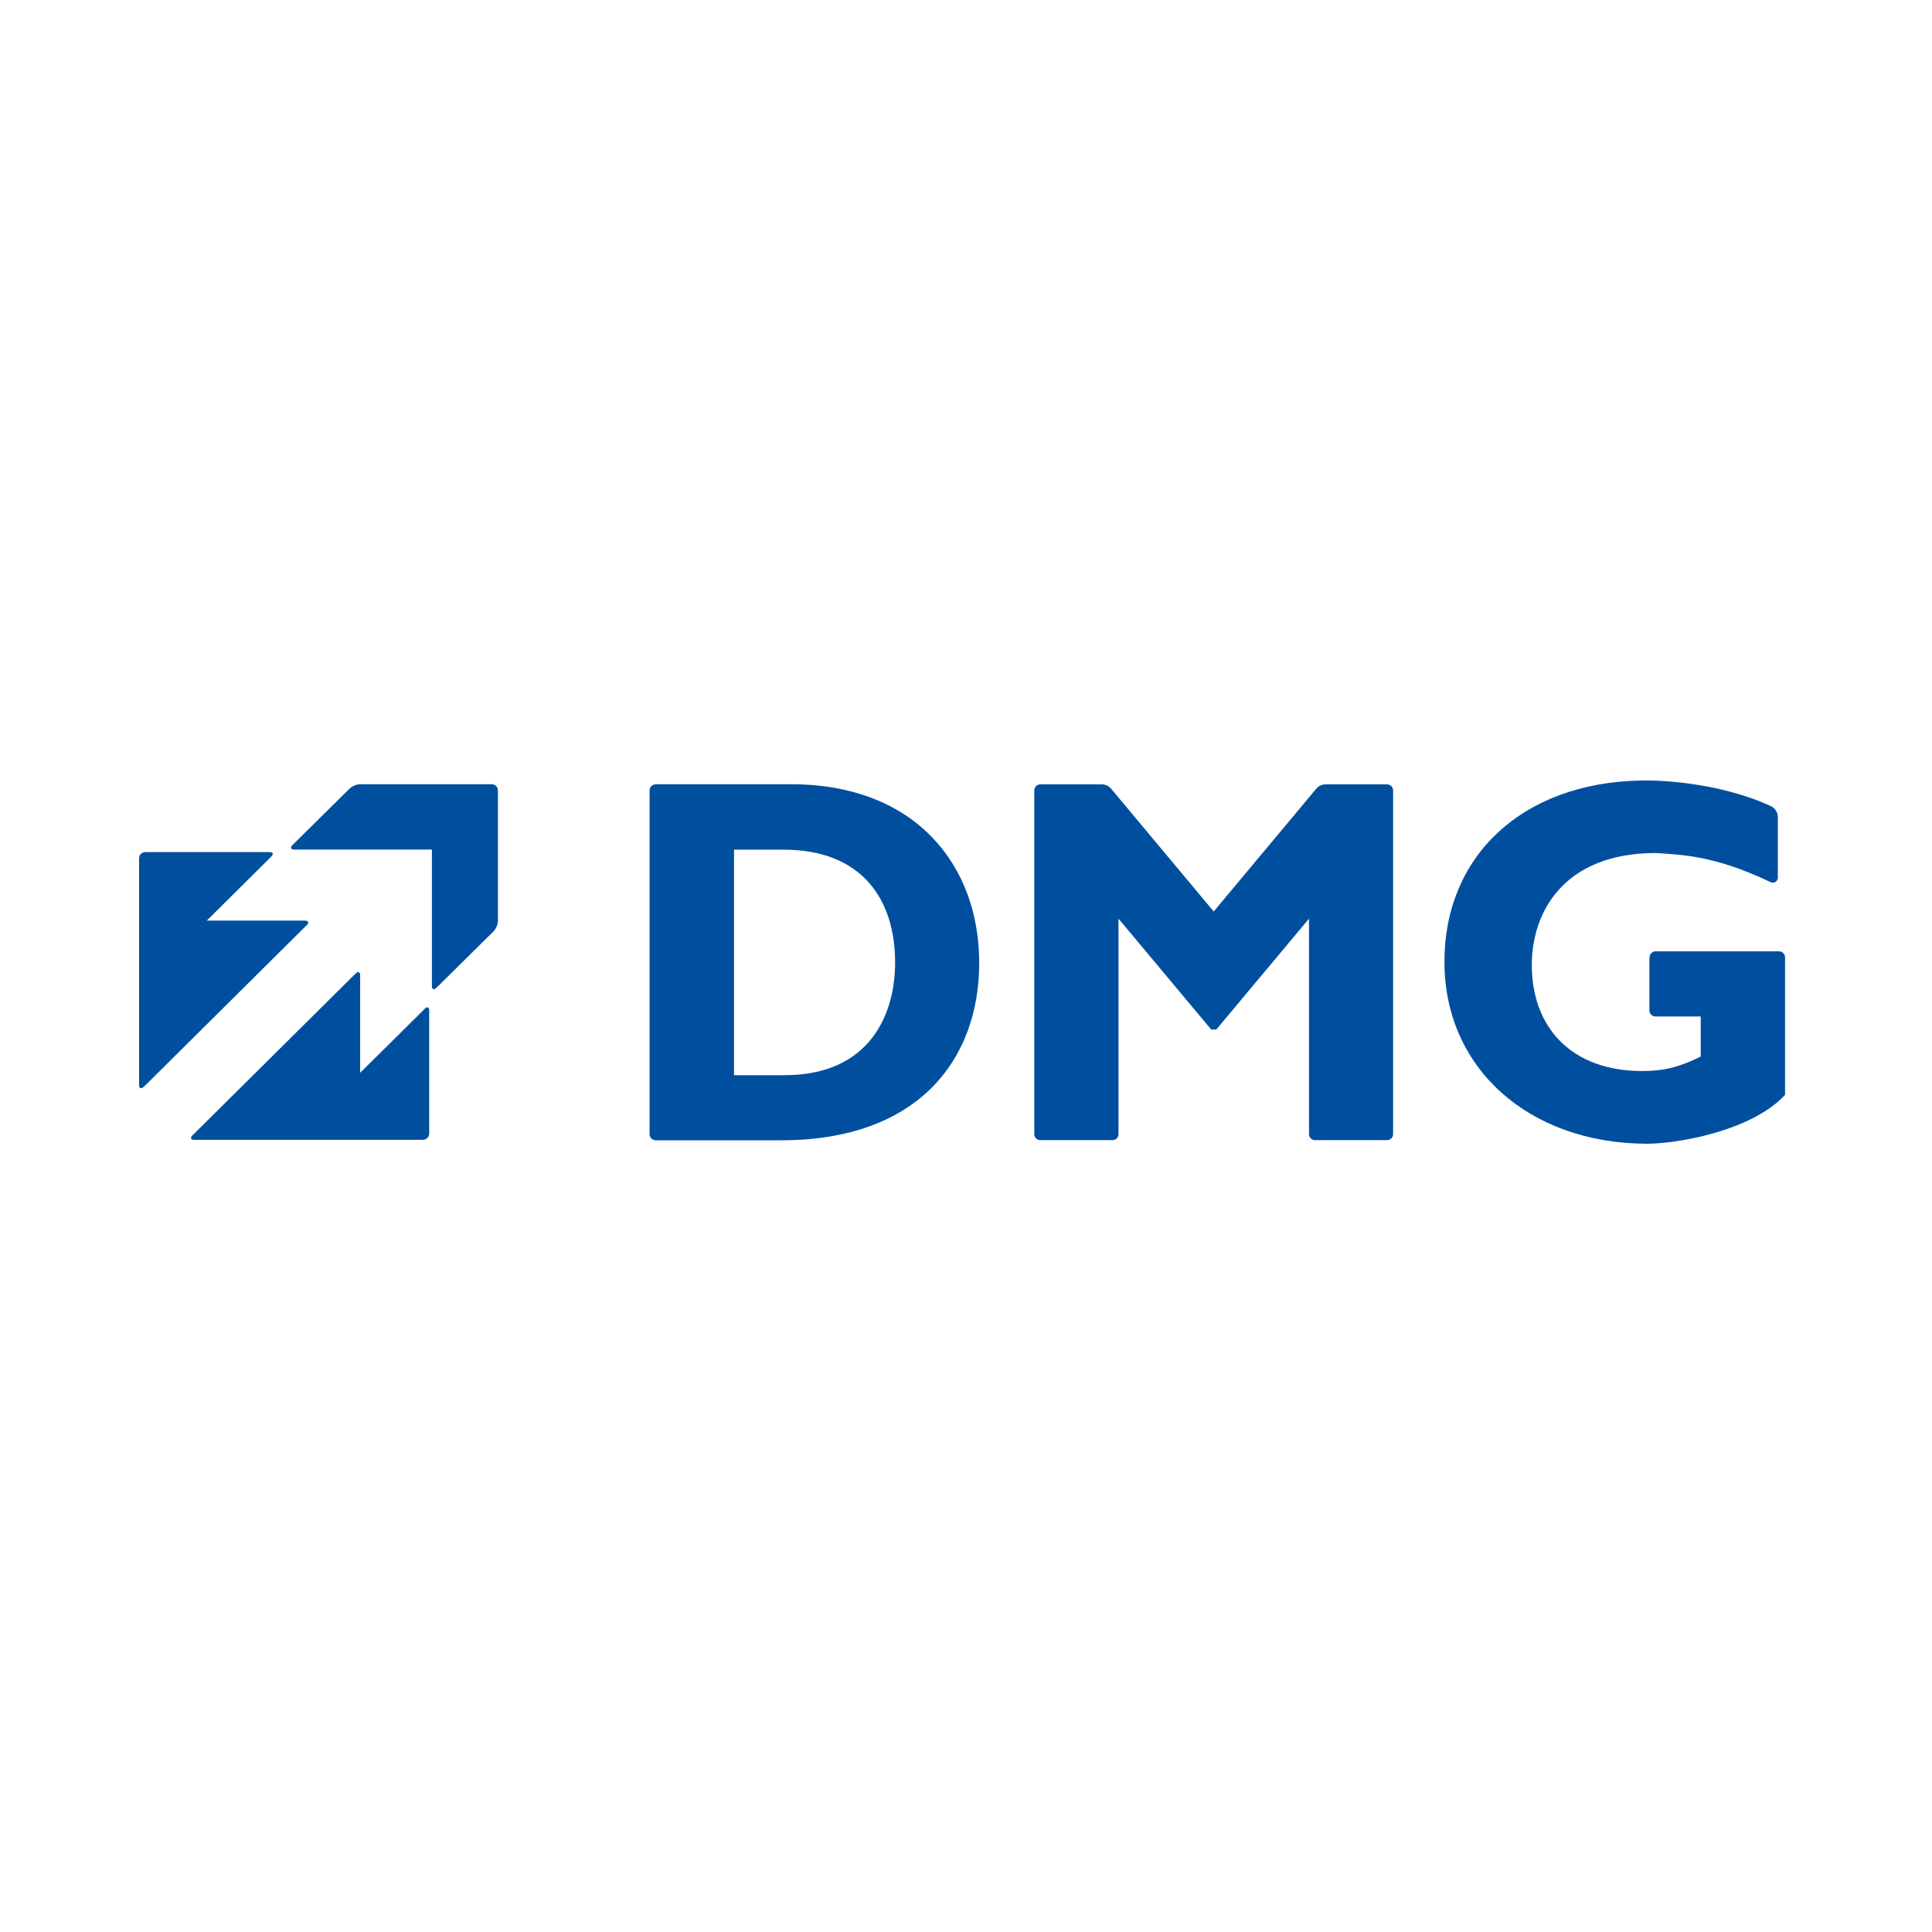 <?xml version="1.0" encoding="UTF-8"?>
<svg xmlns="http://www.w3.org/2000/svg" width="250" height="250" viewBox="0 0 250 250" fill="none">
  <rect width="250" height="250" fill="white"></rect>
  <path d="M213.46 123.878C213.46 123.444 213.807 123.099 214.245 123.099H230.2C230.638 123.099 230.985 123.444 230.985 123.878V141.677C226.607 146.412 216.856 148.015 213.068 148C197.762 147.94 186.909 138.186 186.909 124.463C186.909 110.739 196.992 101.3 212.283 101C214.23 100.925 222.155 101.135 229.053 104.266C229.732 104.536 230.094 105.21 230.049 105.884V113.555C230.049 113.63 230.034 113.72 230.004 113.81C229.868 114.14 229.491 114.289 229.158 114.17C221.868 110.679 217.641 110.619 214.275 110.379C202.35 110.379 198.215 118.035 198.215 124.852C198.215 133.003 203.392 138.591 212.494 138.591C215.211 138.591 217.234 138.127 220.072 136.718V131.534H214.23C213.792 131.534 213.43 131.175 213.43 130.755V123.863" fill="#004F9E"></path>
  <path fill-rule="evenodd" clip-rule="evenodd" d="M101.352 109.945C111.753 109.945 115.828 116.627 115.828 124.537C115.828 131.295 112.538 139.13 101.488 139.13H94.983V109.945H101.368M84.824 101.479H102.349C118.44 101.479 126.711 111.952 126.711 124.582C126.711 137.213 118.696 147.551 101.126 147.551H84.854C84.416 147.551 84.054 147.206 84.054 146.771V102.273C84.054 101.854 84.401 101.509 84.824 101.494" fill="#004F9E"></path>
  <path d="M156.704 133.227H157.384L169.384 118.874V146.756C169.384 147.191 169.731 147.536 170.169 147.536H179.482C179.92 147.536 180.267 147.191 180.267 146.756V102.273C180.267 101.839 179.92 101.494 179.482 101.494H171.633C171.18 101.479 170.727 101.644 170.395 101.974C170.32 102.049 157.052 117.945 157.052 117.945C157.052 117.945 143.783 102.049 143.708 101.974C143.361 101.629 142.923 101.479 142.47 101.494H134.621C134.183 101.494 133.836 101.854 133.836 102.273V146.756C133.836 147.191 134.183 147.536 134.621 147.536H143.949C144.387 147.536 144.734 147.191 144.734 146.756V118.874L156.735 133.227H157.414H156.719" fill="#004F9E"></path>
  <path d="M18.574 140.674L39.706 119.698C40.023 119.383 39.917 119.129 39.465 119.129H26.755L35.117 110.828C35.434 110.514 35.329 110.259 34.876 110.259H18.8C18.362 110.259 18 110.619 18 111.053V140.404C18 140.838 18.257 140.943 18.574 140.644" fill="#004F9E"></path>
  <path d="M54.967 130.53L51.072 134.396L46.604 138.816V126.2C46.604 125.766 46.348 125.661 46.031 125.961L24.898 146.921C24.581 147.236 24.687 147.491 25.14 147.491H54.74C55.178 147.491 55.54 147.131 55.54 146.697V130.755C55.54 130.321 55.284 130.216 54.967 130.515" fill="#004F9E"></path>
  <path d="M63.616 101.479H46.604C46.166 101.479 45.548 101.734 45.231 102.049L37.834 109.36C37.517 109.675 37.623 109.93 38.076 109.93H55.888V127.594C55.888 128.028 56.144 128.133 56.461 127.834L63.857 120.522C64.174 120.208 64.431 119.593 64.431 119.159V102.273C64.431 101.839 64.069 101.479 63.631 101.479" fill="#004F9E"></path>
</svg>
